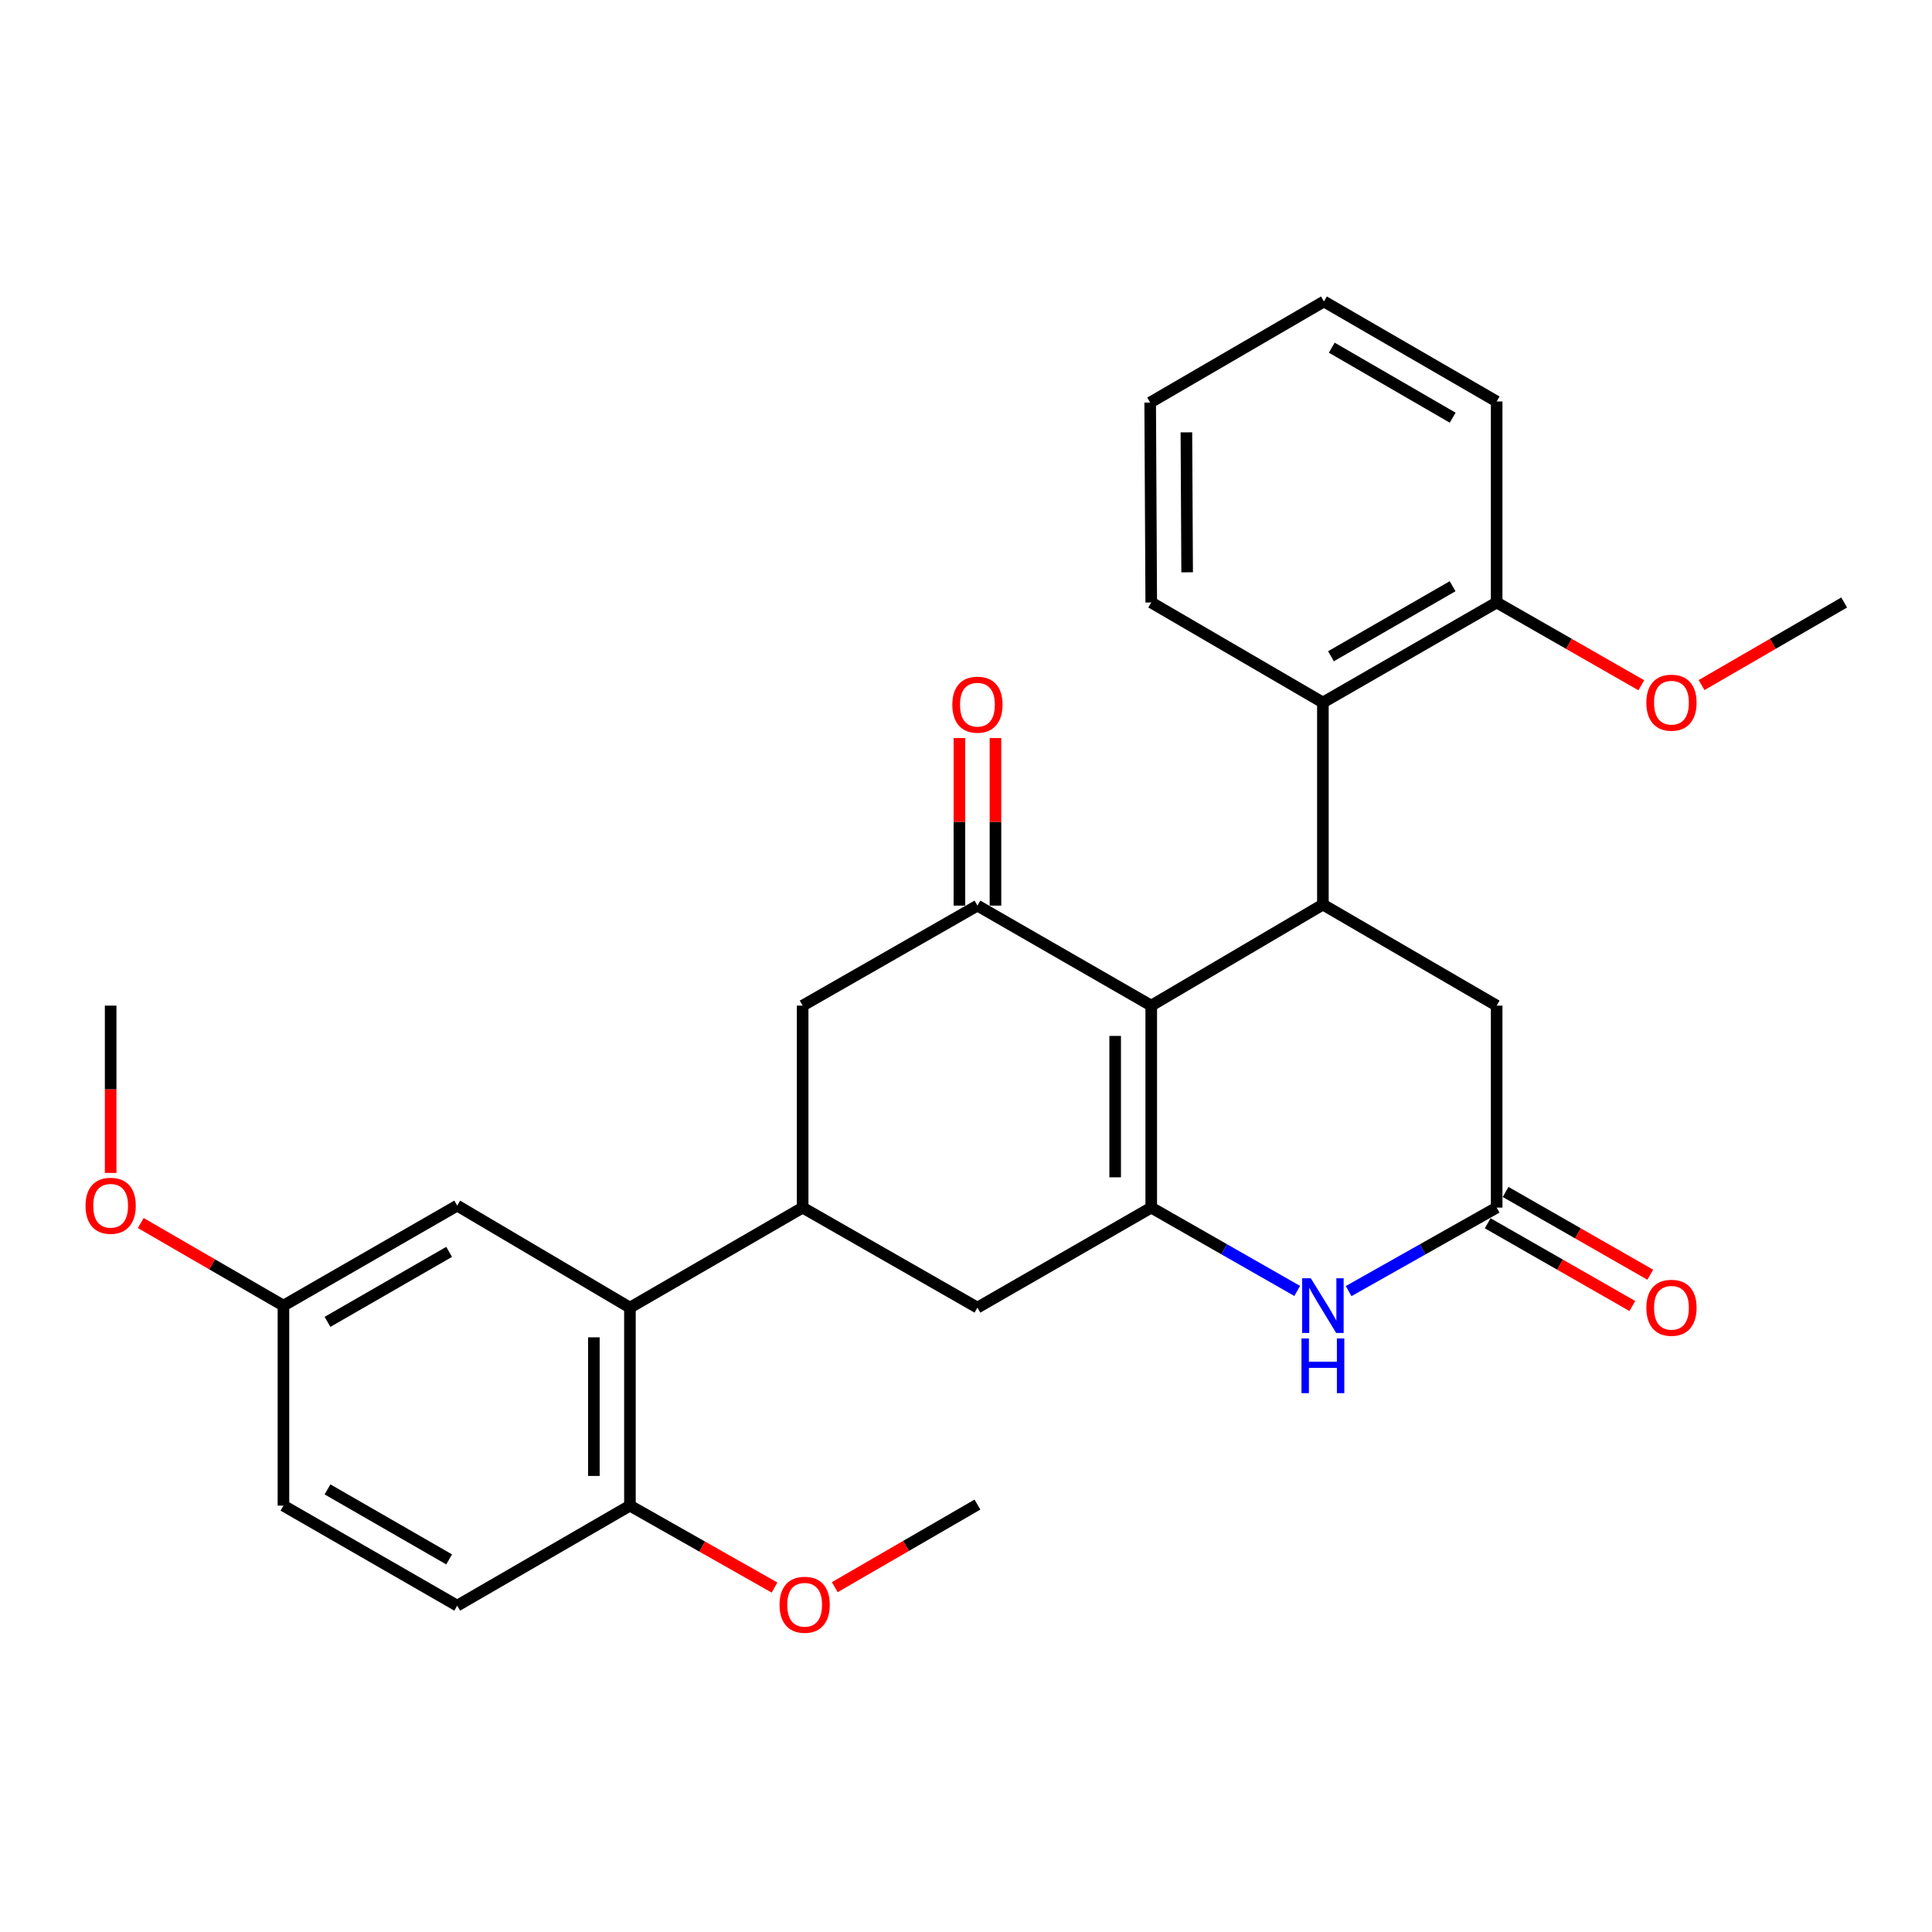 <?xml version='1.0' encoding='iso-8859-1'?>
<svg version='1.1' baseProfile='full'
              xmlns='http://www.w3.org/2000/svg'
                      xmlns:rdkit='http://www.rdkit.org/xml'
                      xmlns:xlink='http://www.w3.org/1999/xlink'
                  xml:space='preserve'
width='1000px' height='1000px' viewBox='0 0 1000 1000'>
<!-- END OF HEADER -->
<rect style='opacity:1.0;fill:#FFFFFF;stroke:none' width='1000' height='1000' x='0' y='0'> </rect>
<path class='bond-0' d='M 595.878,520.506 L 595.878,625.058' style='fill:none;fill-rule:evenodd;stroke:#000000;stroke-width:6px;stroke-linecap:butt;stroke-linejoin:miter;stroke-opacity:1' />
<path class='bond-0' d='M 577.21,536.189 L 577.21,609.375' style='fill:none;fill-rule:evenodd;stroke:#000000;stroke-width:6px;stroke-linecap:butt;stroke-linejoin:miter;stroke-opacity:1' />
<path class='bond-1' d='M 595.878,520.506 L 684.728,468.204' style='fill:none;fill-rule:evenodd;stroke:#000000;stroke-width:6px;stroke-linecap:butt;stroke-linejoin:miter;stroke-opacity:1' />
<path class='bond-2' d='M 595.878,520.506 L 505.918,468.743' style='fill:none;fill-rule:evenodd;stroke:#000000;stroke-width:6px;stroke-linecap:butt;stroke-linejoin:miter;stroke-opacity:1' />
<path class='bond-3' d='M 595.878,625.058 L 633.654,646.625' style='fill:none;fill-rule:evenodd;stroke:#000000;stroke-width:6px;stroke-linecap:butt;stroke-linejoin:miter;stroke-opacity:1' />
<path class='bond-3' d='M 633.654,646.625 L 671.431,668.192' style='fill:none;fill-rule:evenodd;stroke:#0000FF;stroke-width:6px;stroke-linecap:butt;stroke-linejoin:miter;stroke-opacity:1' />
<path class='bond-8' d='M 595.878,625.058 L 505.918,676.821' style='fill:none;fill-rule:evenodd;stroke:#000000;stroke-width:6px;stroke-linecap:butt;stroke-linejoin:miter;stroke-opacity:1' />
<path class='bond-7' d='M 684.728,468.204 L 684.728,363.621' style='fill:none;fill-rule:evenodd;stroke:#000000;stroke-width:6px;stroke-linecap:butt;stroke-linejoin:miter;stroke-opacity:1' />
<path class='bond-10' d='M 684.728,468.204 L 774.667,520.506' style='fill:none;fill-rule:evenodd;stroke:#000000;stroke-width:6px;stroke-linecap:butt;stroke-linejoin:miter;stroke-opacity:1' />
<path class='bond-9' d='M 505.918,468.743 L 415.451,520.506' style='fill:none;fill-rule:evenodd;stroke:#000000;stroke-width:6px;stroke-linecap:butt;stroke-linejoin:miter;stroke-opacity:1' />
<path class='bond-12' d='M 515.253,468.743 L 515.253,425.382' style='fill:none;fill-rule:evenodd;stroke:#000000;stroke-width:6px;stroke-linecap:butt;stroke-linejoin:miter;stroke-opacity:1' />
<path class='bond-12' d='M 515.253,425.382 L 515.253,382.02' style='fill:none;fill-rule:evenodd;stroke:#FF0000;stroke-width:6px;stroke-linecap:butt;stroke-linejoin:miter;stroke-opacity:1' />
<path class='bond-12' d='M 496.584,468.743 L 496.584,425.382' style='fill:none;fill-rule:evenodd;stroke:#000000;stroke-width:6px;stroke-linecap:butt;stroke-linejoin:miter;stroke-opacity:1' />
<path class='bond-12' d='M 496.584,425.382 L 496.584,382.02' style='fill:none;fill-rule:evenodd;stroke:#FF0000;stroke-width:6px;stroke-linecap:butt;stroke-linejoin:miter;stroke-opacity:1' />
<path class='bond-30' d='M 698.05,668.27 L 736.359,646.664' style='fill:none;fill-rule:evenodd;stroke:#0000FF;stroke-width:6px;stroke-linecap:butt;stroke-linejoin:miter;stroke-opacity:1' />
<path class='bond-30' d='M 736.359,646.664 L 774.667,625.058' style='fill:none;fill-rule:evenodd;stroke:#000000;stroke-width:6px;stroke-linecap:butt;stroke-linejoin:miter;stroke-opacity:1' />
<path class='bond-4' d='M 415.451,625.058 L 415.451,520.506' style='fill:none;fill-rule:evenodd;stroke:#000000;stroke-width:6px;stroke-linecap:butt;stroke-linejoin:miter;stroke-opacity:1' />
<path class='bond-6' d='M 415.451,625.058 L 326.051,676.821' style='fill:none;fill-rule:evenodd;stroke:#000000;stroke-width:6px;stroke-linecap:butt;stroke-linejoin:miter;stroke-opacity:1' />
<path class='bond-29' d='M 415.451,625.058 L 505.918,676.821' style='fill:none;fill-rule:evenodd;stroke:#000000;stroke-width:6px;stroke-linecap:butt;stroke-linejoin:miter;stroke-opacity:1' />
<path class='bond-5' d='M 774.667,625.058 L 774.667,520.506' style='fill:none;fill-rule:evenodd;stroke:#000000;stroke-width:6px;stroke-linecap:butt;stroke-linejoin:miter;stroke-opacity:1' />
<path class='bond-15' d='M 770.032,633.16 L 807.468,654.577' style='fill:none;fill-rule:evenodd;stroke:#000000;stroke-width:6px;stroke-linecap:butt;stroke-linejoin:miter;stroke-opacity:1' />
<path class='bond-15' d='M 807.468,654.577 L 844.905,675.995' style='fill:none;fill-rule:evenodd;stroke:#FF0000;stroke-width:6px;stroke-linecap:butt;stroke-linejoin:miter;stroke-opacity:1' />
<path class='bond-15' d='M 779.302,616.956 L 816.739,638.373' style='fill:none;fill-rule:evenodd;stroke:#000000;stroke-width:6px;stroke-linecap:butt;stroke-linejoin:miter;stroke-opacity:1' />
<path class='bond-15' d='M 816.739,638.373 L 854.175,659.791' style='fill:none;fill-rule:evenodd;stroke:#FF0000;stroke-width:6px;stroke-linecap:butt;stroke-linejoin:miter;stroke-opacity:1' />
<path class='bond-11' d='M 326.051,676.821 L 326.051,779.319' style='fill:none;fill-rule:evenodd;stroke:#000000;stroke-width:6px;stroke-linecap:butt;stroke-linejoin:miter;stroke-opacity:1' />
<path class='bond-11' d='M 307.383,692.196 L 307.383,763.945' style='fill:none;fill-rule:evenodd;stroke:#000000;stroke-width:6px;stroke-linecap:butt;stroke-linejoin:miter;stroke-opacity:1' />
<path class='bond-13' d='M 326.051,676.821 L 236.651,624.021' style='fill:none;fill-rule:evenodd;stroke:#000000;stroke-width:6px;stroke-linecap:butt;stroke-linejoin:miter;stroke-opacity:1' />
<path class='bond-14' d='M 684.728,363.621 L 774.667,311.848' style='fill:none;fill-rule:evenodd;stroke:#000000;stroke-width:6px;stroke-linecap:butt;stroke-linejoin:miter;stroke-opacity:1' />
<path class='bond-14' d='M 688.906,339.676 L 751.863,303.435' style='fill:none;fill-rule:evenodd;stroke:#000000;stroke-width:6px;stroke-linecap:butt;stroke-linejoin:miter;stroke-opacity:1' />
<path class='bond-22' d='M 684.728,363.621 L 595.878,311.848' style='fill:none;fill-rule:evenodd;stroke:#000000;stroke-width:6px;stroke-linecap:butt;stroke-linejoin:miter;stroke-opacity:1' />
<path class='bond-16' d='M 326.051,779.319 L 236.651,831.082' style='fill:none;fill-rule:evenodd;stroke:#000000;stroke-width:6px;stroke-linecap:butt;stroke-linejoin:miter;stroke-opacity:1' />
<path class='bond-19' d='M 326.051,779.319 L 363.47,800.514' style='fill:none;fill-rule:evenodd;stroke:#000000;stroke-width:6px;stroke-linecap:butt;stroke-linejoin:miter;stroke-opacity:1' />
<path class='bond-19' d='M 363.47,800.514 L 400.889,821.708' style='fill:none;fill-rule:evenodd;stroke:#FF0000;stroke-width:6px;stroke-linecap:butt;stroke-linejoin:miter;stroke-opacity:1' />
<path class='bond-17' d='M 236.651,624.021 L 146.712,675.784' style='fill:none;fill-rule:evenodd;stroke:#000000;stroke-width:6px;stroke-linecap:butt;stroke-linejoin:miter;stroke-opacity:1' />
<path class='bond-17' d='M 232.472,647.965 L 169.515,684.199' style='fill:none;fill-rule:evenodd;stroke:#000000;stroke-width:6px;stroke-linecap:butt;stroke-linejoin:miter;stroke-opacity:1' />
<path class='bond-20' d='M 774.667,311.848 L 812.103,333.269' style='fill:none;fill-rule:evenodd;stroke:#000000;stroke-width:6px;stroke-linecap:butt;stroke-linejoin:miter;stroke-opacity:1' />
<path class='bond-20' d='M 812.103,333.269 L 849.54,354.691' style='fill:none;fill-rule:evenodd;stroke:#FF0000;stroke-width:6px;stroke-linecap:butt;stroke-linejoin:miter;stroke-opacity:1' />
<path class='bond-23' d='M 774.667,311.848 L 774.667,207.804' style='fill:none;fill-rule:evenodd;stroke:#000000;stroke-width:6px;stroke-linecap:butt;stroke-linejoin:miter;stroke-opacity:1' />
<path class='bond-32' d='M 236.651,831.082 L 146.712,779.319' style='fill:none;fill-rule:evenodd;stroke:#000000;stroke-width:6px;stroke-linecap:butt;stroke-linejoin:miter;stroke-opacity:1' />
<path class='bond-32' d='M 232.472,807.138 L 169.515,770.904' style='fill:none;fill-rule:evenodd;stroke:#000000;stroke-width:6px;stroke-linecap:butt;stroke-linejoin:miter;stroke-opacity:1' />
<path class='bond-18' d='M 146.712,675.784 L 146.712,779.319' style='fill:none;fill-rule:evenodd;stroke:#000000;stroke-width:6px;stroke-linecap:butt;stroke-linejoin:miter;stroke-opacity:1' />
<path class='bond-21' d='M 146.712,675.784 L 109.783,654.412' style='fill:none;fill-rule:evenodd;stroke:#000000;stroke-width:6px;stroke-linecap:butt;stroke-linejoin:miter;stroke-opacity:1' />
<path class='bond-21' d='M 109.783,654.412 L 72.854,633.04' style='fill:none;fill-rule:evenodd;stroke:#FF0000;stroke-width:6px;stroke-linecap:butt;stroke-linejoin:miter;stroke-opacity:1' />
<path class='bond-24' d='M 432.071,821.521 L 468.995,800.145' style='fill:none;fill-rule:evenodd;stroke:#FF0000;stroke-width:6px;stroke-linecap:butt;stroke-linejoin:miter;stroke-opacity:1' />
<path class='bond-24' d='M 468.995,800.145 L 505.918,778.77' style='fill:none;fill-rule:evenodd;stroke:#000000;stroke-width:6px;stroke-linecap:butt;stroke-linejoin:miter;stroke-opacity:1' />
<path class='bond-25' d='M 880.728,354.597 L 917.637,333.222' style='fill:none;fill-rule:evenodd;stroke:#FF0000;stroke-width:6px;stroke-linecap:butt;stroke-linejoin:miter;stroke-opacity:1' />
<path class='bond-25' d='M 917.637,333.222 L 954.545,311.848' style='fill:none;fill-rule:evenodd;stroke:#000000;stroke-width:6px;stroke-linecap:butt;stroke-linejoin:miter;stroke-opacity:1' />
<path class='bond-26' d='M 57.271,607.113 L 57.271,563.81' style='fill:none;fill-rule:evenodd;stroke:#FF0000;stroke-width:6px;stroke-linecap:butt;stroke-linejoin:miter;stroke-opacity:1' />
<path class='bond-26' d='M 57.271,563.81 L 57.271,520.506' style='fill:none;fill-rule:evenodd;stroke:#000000;stroke-width:6px;stroke-linecap:butt;stroke-linejoin:miter;stroke-opacity:1' />
<path class='bond-27' d='M 595.878,311.848 L 595.329,208.354' style='fill:none;fill-rule:evenodd;stroke:#000000;stroke-width:6px;stroke-linecap:butt;stroke-linejoin:miter;stroke-opacity:1' />
<path class='bond-27' d='M 614.464,296.225 L 614.079,223.779' style='fill:none;fill-rule:evenodd;stroke:#000000;stroke-width:6px;stroke-linecap:butt;stroke-linejoin:miter;stroke-opacity:1' />
<path class='bond-31' d='M 774.667,207.804 L 685.268,156.041' style='fill:none;fill-rule:evenodd;stroke:#000000;stroke-width:6px;stroke-linecap:butt;stroke-linejoin:miter;stroke-opacity:1' />
<path class='bond-31' d='M 751.903,216.195 L 689.324,179.961' style='fill:none;fill-rule:evenodd;stroke:#000000;stroke-width:6px;stroke-linecap:butt;stroke-linejoin:miter;stroke-opacity:1' />
<path class='bond-28' d='M 595.329,208.354 L 685.268,156.041' style='fill:none;fill-rule:evenodd;stroke:#000000;stroke-width:6px;stroke-linecap:butt;stroke-linejoin:miter;stroke-opacity:1' />
<path  class='atom-4' d='M 678.468 661.624
L 687.748 676.624
Q 688.668 678.104, 690.148 680.784
Q 691.628 683.464, 691.708 683.624
L 691.708 661.624
L 695.468 661.624
L 695.468 689.944
L 691.588 689.944
L 681.628 673.544
Q 680.468 671.624, 679.228 669.424
Q 678.028 667.224, 677.668 666.544
L 677.668 689.944
L 673.988 689.944
L 673.988 661.624
L 678.468 661.624
' fill='#0000FF'/>
<path  class='atom-4' d='M 673.648 692.776
L 677.488 692.776
L 677.488 704.816
L 691.968 704.816
L 691.968 692.776
L 695.808 692.776
L 695.808 721.096
L 691.968 721.096
L 691.968 708.016
L 677.488 708.016
L 677.488 721.096
L 673.648 721.096
L 673.648 692.776
' fill='#0000FF'/>
<path  class='atom-13' d='M 492.918 364.738
Q 492.918 357.938, 496.278 354.138
Q 499.638 350.338, 505.918 350.338
Q 512.198 350.338, 515.558 354.138
Q 518.918 357.938, 518.918 364.738
Q 518.918 371.618, 515.518 375.538
Q 512.118 379.418, 505.918 379.418
Q 499.678 379.418, 496.278 375.538
Q 492.918 371.658, 492.918 364.738
M 505.918 376.218
Q 510.238 376.218, 512.558 373.338
Q 514.918 370.418, 514.918 364.738
Q 514.918 359.178, 512.558 356.378
Q 510.238 353.538, 505.918 353.538
Q 501.598 353.538, 499.238 356.338
Q 496.918 359.138, 496.918 364.738
Q 496.918 370.458, 499.238 373.338
Q 501.598 376.218, 505.918 376.218
' fill='#FF0000'/>
<path  class='atom-16' d='M 852.146 676.901
Q 852.146 670.101, 855.506 666.301
Q 858.866 662.501, 865.146 662.501
Q 871.426 662.501, 874.786 666.301
Q 878.146 670.101, 878.146 676.901
Q 878.146 683.781, 874.746 687.701
Q 871.346 691.581, 865.146 691.581
Q 858.906 691.581, 855.506 687.701
Q 852.146 683.821, 852.146 676.901
M 865.146 688.381
Q 869.466 688.381, 871.786 685.501
Q 874.146 682.581, 874.146 676.901
Q 874.146 671.341, 871.786 668.541
Q 869.466 665.701, 865.146 665.701
Q 860.826 665.701, 858.466 668.501
Q 856.146 671.301, 856.146 676.901
Q 856.146 682.621, 858.466 685.501
Q 860.826 688.381, 865.146 688.381
' fill='#FF0000'/>
<path  class='atom-20' d='M 403.488 830.623
Q 403.488 823.823, 406.848 820.023
Q 410.208 816.223, 416.488 816.223
Q 422.768 816.223, 426.128 820.023
Q 429.488 823.823, 429.488 830.623
Q 429.488 837.503, 426.088 841.423
Q 422.688 845.303, 416.488 845.303
Q 410.248 845.303, 406.848 841.423
Q 403.488 837.543, 403.488 830.623
M 416.488 842.103
Q 420.808 842.103, 423.128 839.223
Q 425.488 836.303, 425.488 830.623
Q 425.488 825.063, 423.128 822.263
Q 420.808 819.423, 416.488 819.423
Q 412.168 819.423, 409.808 822.223
Q 407.488 825.023, 407.488 830.623
Q 407.488 836.343, 409.808 839.223
Q 412.168 842.103, 416.488 842.103
' fill='#FF0000'/>
<path  class='atom-21' d='M 852.146 363.701
Q 852.146 356.901, 855.506 353.101
Q 858.866 349.301, 865.146 349.301
Q 871.426 349.301, 874.786 353.101
Q 878.146 356.901, 878.146 363.701
Q 878.146 370.581, 874.746 374.501
Q 871.346 378.381, 865.146 378.381
Q 858.906 378.381, 855.506 374.501
Q 852.146 370.621, 852.146 363.701
M 865.146 375.181
Q 869.466 375.181, 871.786 372.301
Q 874.146 369.381, 874.146 363.701
Q 874.146 358.141, 871.786 355.341
Q 869.466 352.501, 865.146 352.501
Q 860.826 352.501, 858.466 355.301
Q 856.146 358.101, 856.146 363.701
Q 856.146 369.421, 858.466 372.301
Q 860.826 375.181, 865.146 375.181
' fill='#FF0000'/>
<path  class='atom-22' d='M 44.271 624.101
Q 44.271 617.301, 47.631 613.501
Q 50.991 609.701, 57.271 609.701
Q 63.551 609.701, 66.911 613.501
Q 70.271 617.301, 70.271 624.101
Q 70.271 630.981, 66.871 634.901
Q 63.471 638.781, 57.271 638.781
Q 51.031 638.781, 47.631 634.901
Q 44.271 631.021, 44.271 624.101
M 57.271 635.581
Q 61.591 635.581, 63.911 632.701
Q 66.271 629.781, 66.271 624.101
Q 66.271 618.541, 63.911 615.741
Q 61.591 612.901, 57.271 612.901
Q 52.951 612.901, 50.591 615.701
Q 48.271 618.501, 48.271 624.101
Q 48.271 629.821, 50.591 632.701
Q 52.951 635.581, 57.271 635.581
' fill='#FF0000'/>
</svg>
